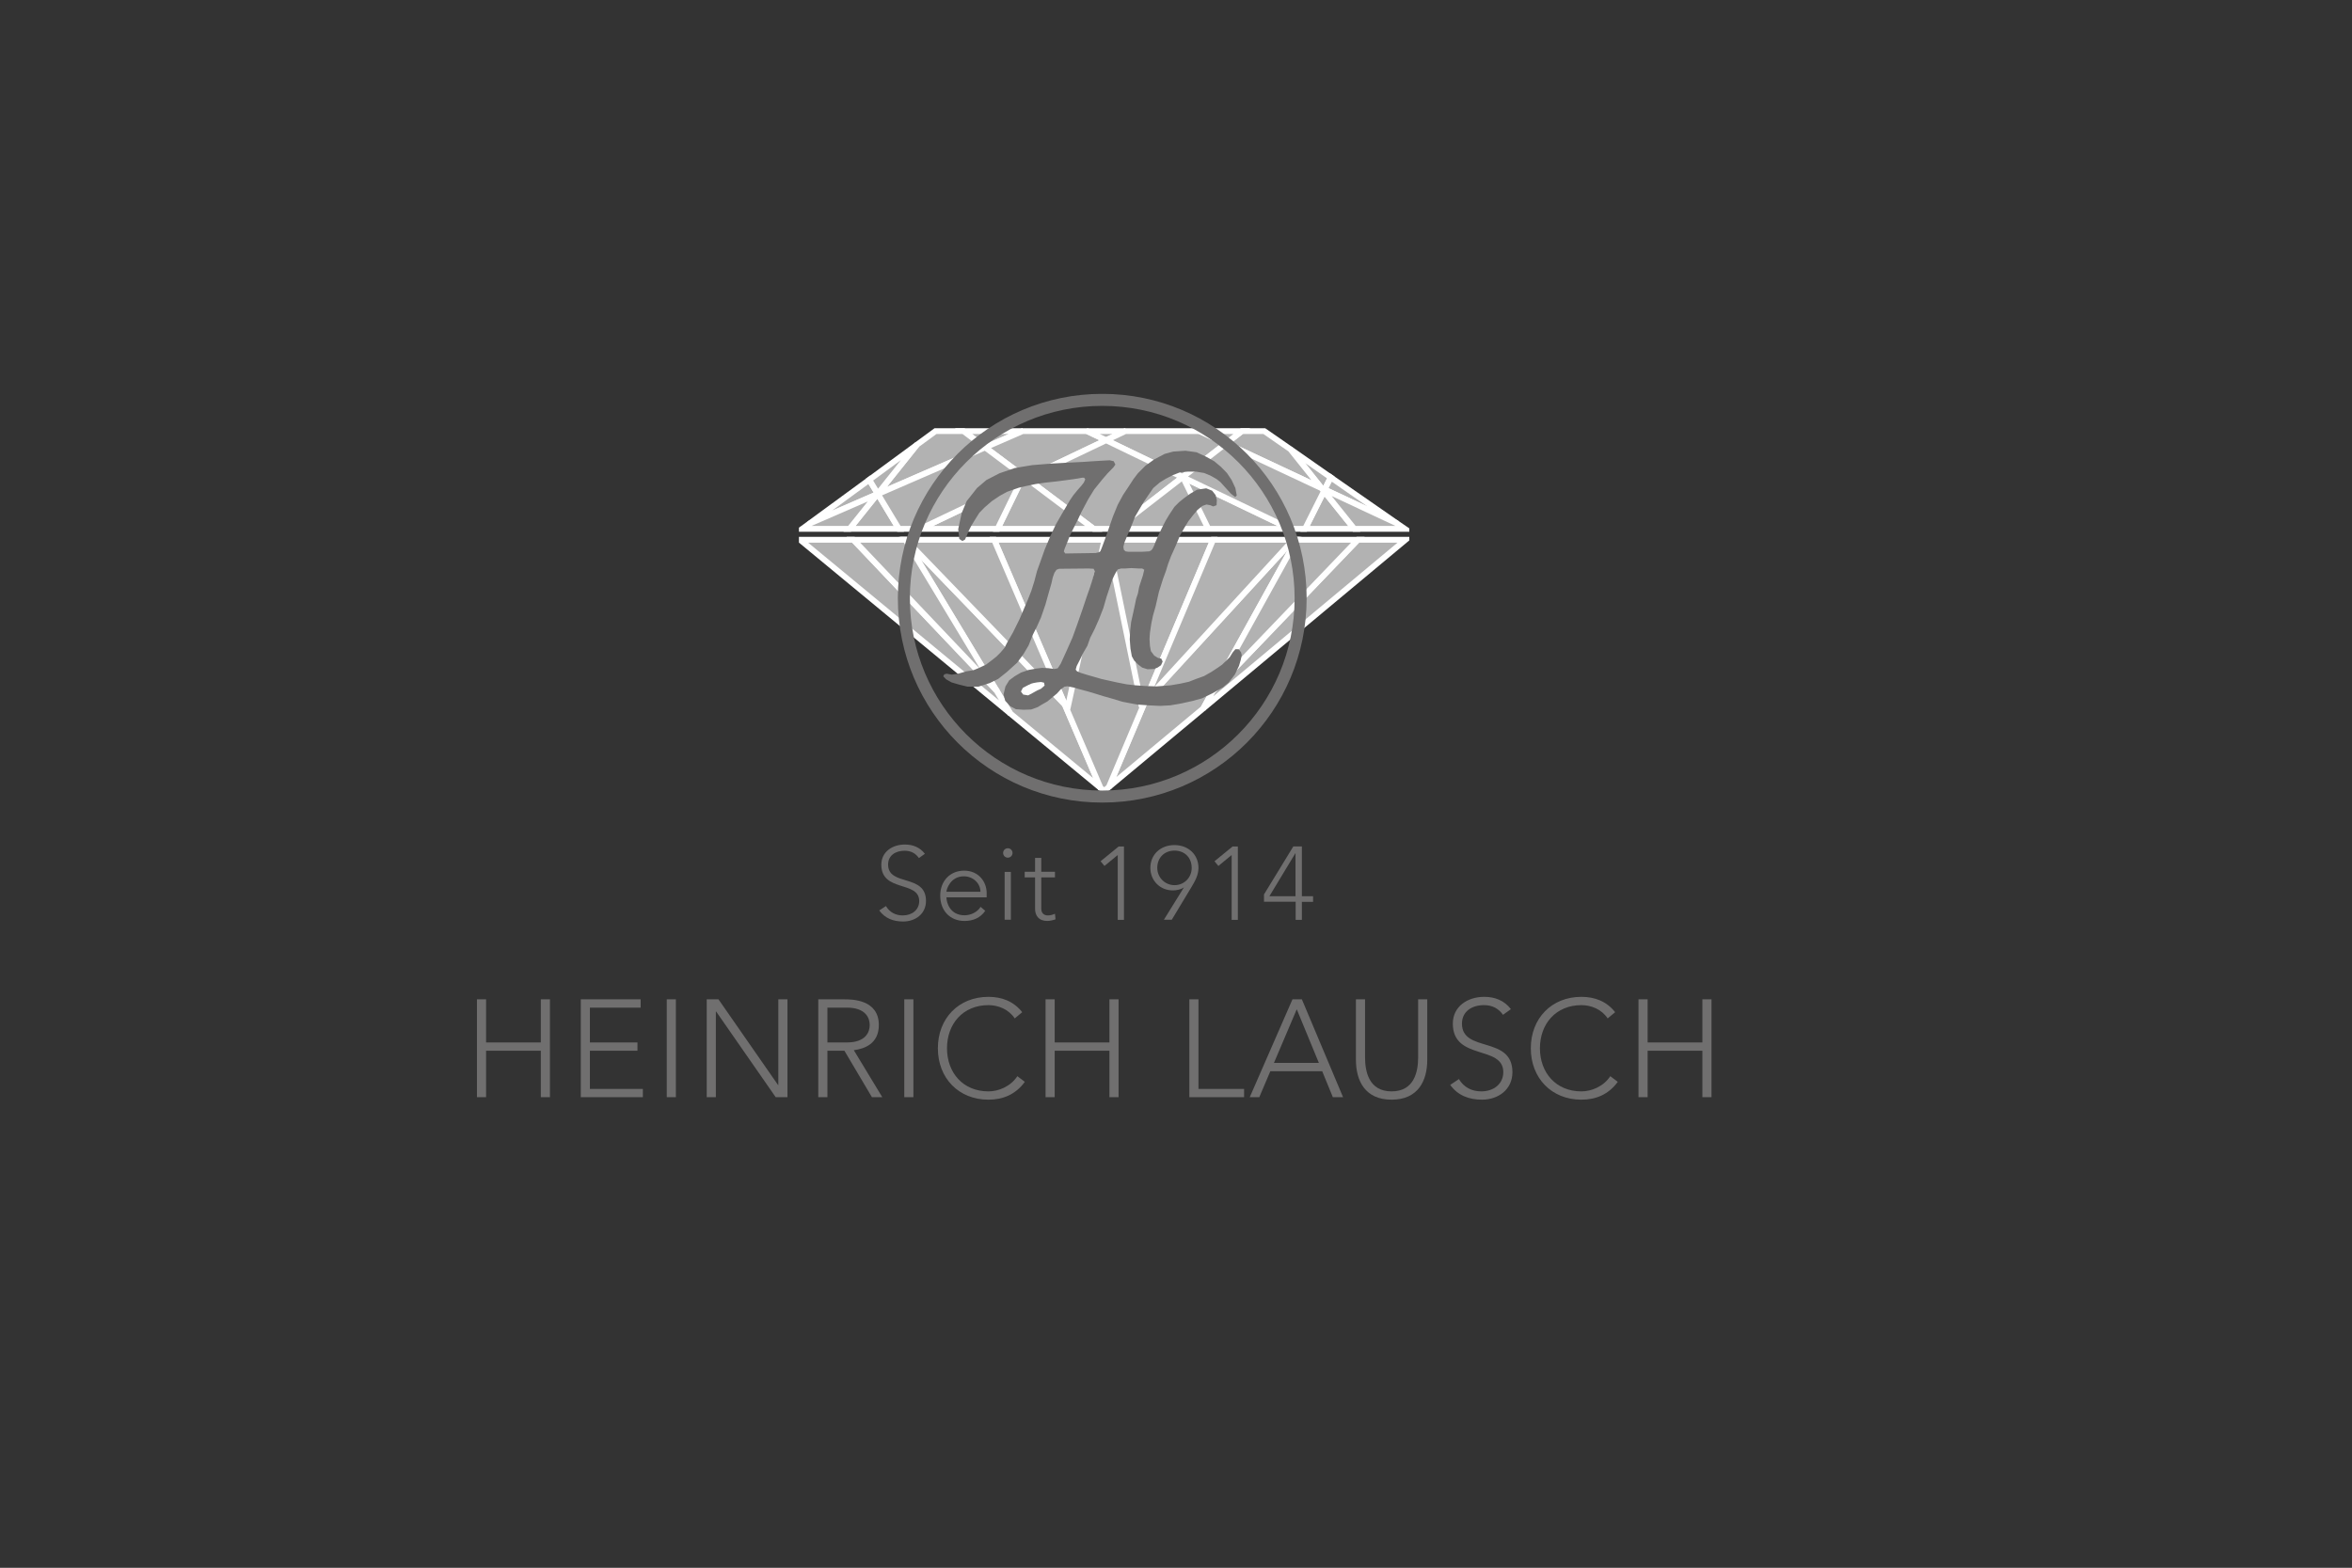 <?xml version="1.0" encoding="UTF-8"?><svg xmlns="http://www.w3.org/2000/svg" xmlns:xlink="http://www.w3.org/1999/xlink" viewBox="0 0 170.13 113.43"><rect x="0" y="0" width="170.13" height="113.43" fill="#333333" stroke="none"/><defs><style>.cls-1{fill:#fff;}.cls-2{clip-path:url(#clippath-2);}.cls-3{fill:#b2b2b2;}.cls-4{stroke:#b2b2b2;}.cls-4,.cls-5{stroke-width:0px;}.cls-4,.cls-5,.cls-6,.cls-7{stroke-miterlimit:3.86;}.cls-4,.cls-5,.cls-6,.cls-7,.cls-8{fill:none;}.cls-5,.cls-6{stroke:#706f6f;}.cls-6{stroke-width:.87px;}.cls-7{stroke:#fff;stroke-width:.42px;}.cls-9{clip-path:url(#clippath-6);}.cls-10{clip-path:url(#clippath-1);}.cls-11{clip-path:url(#clippath-4);}.cls-12{fill:#706f6f;}.cls-13{clip-path:url(#clippath);}.cls-14{clip-path:url(#clippath-3);}.cls-15{clip-path:url(#clippath-5);}</style><clipPath id="clippath"><polyline class="cls-8" points="57.29 28.5 102.35 28.5 102.35 58.09 57.29 58.09 57.29 28.5"/></clipPath><clipPath id="clippath-1"><polyline class="cls-8" points="57.29 28.5 57.29 58.07 102.28 58.07 102.28 28.5"/></clipPath><clipPath id="clippath-2"><path class="cls-8" d="M85.05,56.7m-27.26-28.75h44.15v30.12H57.79V27.95Z"/></clipPath><clipPath id="clippath-3"><path class="cls-8" d="M85.05,56.7,0,.04H170.08V113.43H0V.04Z"/></clipPath><clipPath id="clippath-4"><rect class="cls-8" x=".03" width="170.1" height="113.4"/></clipPath><clipPath id="clippath-5"><path class="cls-8" d="M85.05,56.7,0,.04H170.08V113.43H0V.04Z"/></clipPath><clipPath id="clippath-6"><rect class="cls-8" x=".03" width="170.1" height="113.4"/></clipPath></defs><g class="cls-13"><g class="cls-10"><g class="cls-2"><g class="cls-14"><g class="cls-11"><polyline class="cls-3" points="63.49 35.72 62.88 34.71 58.54 37.89 63.46 35.75 63.49 35.72"/><polygon class="cls-7" points="63.49 35.72 62.88 34.71 58.54 37.89 63.46 35.75 63.49 35.72"/><polyline class="cls-3" points="73.97 31.19 69.69 31.19 71.26 32.37 73.97 31.19"/><polygon class="cls-7" points="73.97 31.19 69.69 31.19 71.26 32.37 73.97 31.19"/><polyline class="cls-3" points="63.5 35.74 71.26 32.37 69.69 31.19 67.67 31.19 66.32 32.18 63.49 35.72 63.5 35.74"/><polygon class="cls-7" points="63.5 35.74 71.26 32.37 69.69 31.19 67.67 31.19 66.32 32.18 63.49 35.72 63.5 35.74"/><polyline class="cls-3" points="74.24 34.6 80.01 31.85 78.63 31.19 73.97 31.19 71.26 32.37 74.24 34.6"/><polygon class="cls-7" points="74.24 34.6 80.01 31.85 78.63 31.19 73.97 31.19 71.26 32.37 74.24 34.6"/><polyline class="cls-3" points="66.32 32.18 62.88 34.71 63.49 35.72 66.32 32.18"/><polygon class="cls-7" points="66.32 32.18 62.88 34.71 63.49 35.72 66.32 32.18"/><polyline class="cls-3" points="63.46 35.75 63.5 35.74 63.49 35.72 63.46 35.75"/><polygon class="cls-7" points="63.46 35.75 63.5 35.74 63.49 35.72 63.46 35.75"/><polyline class="cls-3" points="95.82 35.42 96.26 34.54 93.34 32.5 95.59 35.32 95.82 35.42"/><polygon class="cls-7" points="95.82 35.42 96.26 34.54 93.34 32.5 95.59 35.32 95.82 35.42"/><polyline class="cls-3" points="81.4 31.19 78.63 31.19 80.01 31.85 81.4 31.19"/><polygon class="cls-7" points="81.4 31.19 78.63 31.19 80.01 31.85 81.4 31.19"/><polyline class="cls-3" points="95.59 35.32 93.34 32.5 91.45 31.19 89.83 31.19 88.68 32.08 95.59 35.32"/><polygon class="cls-7" points="95.59 35.32 93.34 32.5 91.45 31.19 89.83 31.19 88.68 32.08 95.59 35.32"/><polyline class="cls-3" points="101.05 37.87 96.26 34.54 95.82 35.42 101.05 37.87"/><polygon class="cls-7" points="101.05 37.87 96.26 34.54 95.82 35.42 101.05 37.87"/><polyline class="cls-3" points="85.54 34.52 88.68 32.08 86.77 31.19 81.4 31.19 80.01 31.85 85.54 34.52"/><polygon class="cls-7" points="85.54 34.52 88.68 32.08 86.77 31.19 81.4 31.19 80.01 31.85 85.54 34.52"/><polyline class="cls-3" points="89.83 31.19 86.77 31.19 88.68 32.08 89.83 31.19"/><polygon class="cls-7" points="89.83 31.19 86.77 31.19 88.68 32.08 89.83 31.19"/><polyline class="cls-3" points="80.01 31.85 74.24 34.6 79.11 38.26 80.71 38.26 85.54 34.52 80.01 31.85"/><polygon class="cls-7" points="80.01 31.85 74.24 34.6 79.11 38.26 80.71 38.26 85.54 34.52 80.01 31.85"/><polyline class="cls-3" points="95.82 35.42 95.59 35.32 95.77 35.53 95.82 35.42"/><polygon class="cls-7" points="95.82 35.42 95.59 35.32 95.77 35.53 95.82 35.42"/><polyline class="cls-3" points="80.71 38.26 87.4 38.26 85.67 34.73 87.4 38.26 93.33 38.26 85.54 34.52 80.71 38.26"/><polygon class="cls-7" points="80.71 38.26 87.4 38.26 85.67 34.73 87.4 38.26 93.33 38.26 85.54 34.52 80.71 38.26"/><polyline class="cls-3" points="73.85 34.79 72.16 38.26 79.11 38.26 74.24 34.6 73.85 34.79"/><polygon class="cls-7" points="73.85 34.79 72.16 38.26 79.11 38.26 74.24 34.6 73.85 34.79"/><polyline class="cls-3" points="66.57 38.26 72.16 38.26 73.85 34.79 66.57 38.26"/><polygon class="cls-7" points="66.57 38.26 72.16 38.26 73.85 34.79 66.57 38.26"/><polyline class="cls-3" points="63.46 35.75 61.45 38.26 65.02 38.26 63.5 35.74 63.46 35.75"/><polygon class="cls-7" points="63.46 35.75 61.45 38.26 65.02 38.26 63.5 35.74 63.46 35.75"/><polyline class="cls-3" points="58.54 37.89 58.03 38.26 61.45 38.26 63.46 35.75 58.54 37.89"/><polygon class="cls-7" points="58.54 37.89 58.03 38.26 61.45 38.26 63.46 35.75 58.54 37.89"/><polyline class="cls-3" points="73.85 34.79 73.9 34.7 73.85 34.79 74.24 34.6 71.26 32.37 63.5 35.74 65.02 38.26 66.57 38.26 73.85 34.79"/><polygon class="cls-7" points="73.85 34.79 73.9 34.7 73.85 34.79 74.24 34.6 71.26 32.37 63.5 35.74 65.02 38.26 66.57 38.26 73.85 34.79"/><polyline class="cls-3" points="94.4 38.26 97.96 38.26 95.77 35.53 94.4 38.26"/><polygon class="cls-7" points="94.4 38.26 97.96 38.26 95.77 35.53 94.4 38.26"/><polyline class="cls-3" points="95.77 35.53 97.96 38.26 101.62 38.26 101.05 37.87 95.82 35.42 95.77 35.53"/><polygon class="cls-7" points="95.77 35.53 97.96 38.26 101.62 38.26 101.05 37.87 95.82 35.42 95.77 35.53"/><polyline class="cls-3" points="95.59 35.32 88.68 32.08 85.54 34.52 93.33 38.26 94.4 38.26 95.77 35.53 95.59 35.32"/><polygon class="cls-7" points="95.59 35.32 88.68 32.08 85.54 34.52 93.33 38.26 94.4 38.26 95.77 35.53 95.59 35.32"/><polyline class="cls-3" points="87.69 50.03 87.74 49.98 93.79 39.05 93.55 39.05 82.83 50.73 80.21 56.94 87.04 51.25 87.74 49.98 87.69 50.03"/><polygon class="cls-7" points="87.69 50.03 87.74 49.98 93.79 39.05 93.55 39.05 82.83 50.73 80.21 56.94 87.04 51.25 87.74 49.98 87.69 50.03"/><polyline class="cls-3" points="65.52 39.05 65.5 39.05 72.07 49.94 72.16 50.03 72.07 49.94 73.07 51.61 79.61 57.01 77.02 50.97 65.52 39.05"/><polygon class="cls-7" points="65.52 39.05 65.5 39.05 72.07 49.94 72.16 50.03 72.07 49.94 73.07 51.61 79.61 57.01 77.02 50.97 65.52 39.05"/><polyline class="cls-3" points="82.66 50.92 82.83 50.73 87.75 39.05 80.1 39.05 82.59 51.14 80.1 39.05 79.89 39.05 77.2 51.35 79.89 39.05 71.91 39.05 77.02 50.97 77.14 51.09 77.02 50.97 79.61 57.01 79.88 57.23 80.21 56.94 82.83 50.73 82.66 50.92"/><polygon class="cls-7" points="82.66 50.92 82.83 50.73 87.75 39.05 80.1 39.05 82.59 51.14 80.1 39.05 79.89 39.05 77.2 51.35 79.89 39.05 71.91 39.05 77.02 50.97 77.14 51.09 77.02 50.97 79.61 57.01 79.88 57.23 80.21 56.94 82.83 50.73 82.66 50.92"/><polyline class="cls-3" points="61.73 39.05 57.87 39.05 73.07 51.61 72.07 49.94 61.73 39.05"/><polygon class="cls-7" points="61.73 39.05 57.87 39.05 73.07 51.61 72.07 49.94 61.73 39.05"/><polyline class="cls-3" points="98.22 39.05 87.74 49.98 87.04 51.25 101.67 39.05 98.22 39.05"/><polygon class="cls-7" points="98.22 39.05 87.74 49.98 87.04 51.25 101.67 39.05 98.22 39.05"/><polyline class="cls-3" points="93.55 39.05 87.75 39.05 82.83 50.73 93.55 39.05"/><polygon class="cls-7" points="93.55 39.05 87.75 39.05 82.83 50.73 93.55 39.05"/><polyline class="cls-3" points="98.22 39.05 93.79 39.05 87.74 49.98 98.22 39.05"/><polygon class="cls-7" points="98.22 39.05 93.79 39.05 87.74 49.98 98.22 39.05"/><polyline class="cls-3" points="65.5 39.05 61.73 39.05 72.07 49.94 65.5 39.05"/><polygon class="cls-7" points="65.5 39.05 61.73 39.05 72.07 49.94 65.5 39.05"/><polyline class="cls-3" points="71.91 39.05 65.52 39.05 77.02 50.97 71.91 39.05"/><polygon class="cls-7" points="71.91 39.05 65.52 39.05 77.02 50.97 71.91 39.05"/><polyline class="cls-12" points="69.39 38.99 69.31 38.29 69.56 37.13 69.92 36.26 70.67 35.31 71.35 34.73 72.3 34.24 73.41 33.86 74.67 33.65 76.05 33.54 77.29 33.47 78.33 33.42 79.06 33.37 79.72 33.33 80.27 33.3 80.56 33.37 80.68 33.61 80.54 33.81 80.12 34.24 79.74 34.68 79.15 35.41 78.72 36.11 78.23 37.03 77.97 37.59 77.65 38.22 77.38 38.78 77.17 39.31 77.02 39.67 76.95 39.89 77.05 40.04 77.31 40.04 79.25 40.01 79.47 39.96 79.59 39.89 79.69 39.65 79.95 38.95 80.2 38.24 80.51 37.35 80.85 36.52 81.24 35.8 81.58 35.29 81.99 34.66 82.31 34.24 82.86 33.69 83.47 33.25 84.24 32.84 84.87 32.67 85.75 32.61 86.55 32.72 87.22 33.03 87.83 33.37 88.32 33.78 88.75 34.22 89.09 34.73 89.36 35.31 89.46 35.84 89.35 35.96 89.04 35.72 88.65 35.29 88.27 34.87 88 34.66 87.56 34.41 87.1 34.22 86.5 34.12 85.94 34.12 85.36 34.17 84.85 34.37 84.34 34.63 83.9 34.9 83.42 35.31 83.08 35.8 82.72 36.33 82.45 36.79 82.11 37.37 81.8 38.15 81.54 38.76 81.34 39.24 81.26 39.55 81.29 39.77 81.41 39.89 81.63 39.92 82.6 39.92 83.13 39.89 83.27 39.82 83.37 39.7 83.47 39.5 83.61 39.14 83.81 38.68 84.12 38.05 84.32 37.66 84.58 37.23 84.95 36.67 85.29 36.33 85.65 36.04 86.09 35.72 86.59 35.43 87.25 35.33 87.68 35.5 87.93 35.82 88.02 36.18 88 36.55 87.76 36.64 87.54 36.55 87.27 36.5 86.98 36.6 86.62 36.89 86.3 37.27 85.96 37.71 85.69 38.15 85.36 38.73 85.07 39.43 84.7 40.25 84.49 40.81 84.34 41.3 84.12 41.9 83.83 42.82 83.59 43.87 83.4 44.54 83.28 45.11 83.18 45.78 83.15 46.24 83.18 46.73 83.25 47.11 83.49 47.43 83.76 47.6 84 47.65 84.1 47.86 83.98 48.13 83.73 48.3 83.47 48.4 83.01 48.42 82.62 48.3 82.33 48.08 82.04 47.79 81.87 47.48 81.77 46.92 81.72 46.26 81.75 45.63 81.82 45 81.97 44.33 82.09 43.77 82.18 43.33 82.31 42.94 82.4 42.46 82.55 42 82.67 41.64 82.72 41.42 82.77 41.22 82.62 41.13 82.38 41.13 81.82 41.1 81.38 41.13 81.09 41.13 80.85 41.2 80.75 41.35 80.61 41.61 80.46 41.93 80.26 42.53 80.05 43.16 79.81 43.99 79.49 44.81 79.18 45.51 78.86 46.14 78.65 46.73 78.38 47.19 78.11 47.74 77.88 48.19 77.81 48.45 77.91 48.57 78.14 48.67 78.65 48.83 79.11 48.96 79.66 49.12 80.78 49.37 81.5 49.51 82.11 49.58 82.81 49.63 83.67 49.66 84.68 49.58 85.38 49.46 86.01 49.32 86.52 49.12 87.1 48.91 87.61 48.62 88.07 48.32 88.41 48.08 88.95 47.55 89.16 47.21 89.36 46.97 89.6 46.97 89.77 47.19 89.82 47.4 89.75 47.74 89.62 48.18 89.33 48.79 88.87 49.39 88.46 49.73 87.68 50.17 86.93 50.53 86.23 50.72 85.46 50.89 84.66 51.03 83.92 51.07 83.06 51.03 82.23 50.97 81.19 50.77 80.46 50.55 79.79 50.36 79.18 50.17 78.67 50.02 78.11 49.87 77.7 49.75 77.21 49.65 77 49.68 76.73 49.87 76.46 50.17 76.17 50.41 75.76 50.75 75.37 50.97 75.06 51.16 74.59 51.33 74.04 51.35 73.48 51.31 73.07 51.09 72.71 50.7 72.59 50.24 72.73 49.66 73 49.22 73.39 48.93 73.85 48.66 74.4 48.47 74.96 48.37 75.37 48.32 75.82 48.34 76.27 48.4 76.51 48.35 76.61 48.2 76.73 48.01 77.14 47.11 77.58 46.12 77.94 45.12 78.31 44.06 78.6 43.19 78.84 42.51 78.98 42.07 79.13 41.54 79.18 41.32 79.11 41.15 78.74 41.13 76.61 41.15 76.42 41.22 76.27 41.44 76.15 41.78 76.05 42.22 75.81 43.06 75.62 43.74 75.3 44.67 75.01 45.32 74.72 45.9 74.4 46.7 74.04 47.31 73.58 47.94 72.83 48.62 72.2 49.12 71.59 49.42 70.77 49.68 69.99 49.68 69.41 49.54 68.83 49.37 68.44 49.15 68.23 48.93 68.3 48.79 68.47 48.74 68.85 48.81 69.31 48.74 69.9 48.57 70.41 48.49 70.82 48.32 71.33 48.08 71.74 47.77 72.08 47.5 72.37 47.21 72.66 46.87 72.83 46.53 73.27 45.76 73.75 44.79 74.09 43.99 74.36 43.36 74.6 42.75 74.82 42.05 75.01 41.32 75.28 40.57 75.57 39.75 75.98 38.78 76.37 37.95 76.8 37.2 77.17 36.57 77.38 36.21 77.63 35.84 77.94 35.46 78.23 35.13 78.4 34.91 78.5 34.68 78.42 34.56 78.28 34.56 78.02 34.61 77.7 34.66 77.19 34.73 76.42 34.83 75.59 34.92 74.91 35.02 74.19 35.17 73.68 35.29 72.85 35.58 72.32 35.87 71.74 36.26 71.21 36.72 70.84 37.1 70.55 37.56 70.24 38.07 70.07 38.41 69.94 38.73 69.8 39.04 69.61 39.14 69.39 38.99"/><polygon class="cls-5" points="69.39 38.99 69.31 38.29 69.56 37.13 69.92 36.26 70.67 35.31 71.35 34.73 72.3 34.24 73.41 33.86 74.67 33.65 76.05 33.54 77.29 33.47 78.33 33.42 79.06 33.37 79.72 33.33 80.27 33.3 80.56 33.37 80.68 33.61 80.54 33.81 80.12 34.24 79.74 34.68 79.15 35.41 78.72 36.11 78.23 37.03 77.97 37.59 77.65 38.22 77.38 38.78 77.17 39.31 77.02 39.67 76.95 39.89 77.05 40.04 77.31 40.04 79.25 40.01 79.47 39.96 79.59 39.89 79.69 39.65 79.95 38.95 80.2 38.24 80.51 37.35 80.85 36.52 81.24 35.8 81.58 35.29 81.99 34.66 82.31 34.24 82.86 33.69 83.47 33.25 84.24 32.84 84.87 32.67 85.75 32.61 86.55 32.72 87.22 33.03 87.83 33.37 88.32 33.78 88.75 34.22 89.09 34.73 89.36 35.31 89.46 35.84 89.35 35.96 89.04 35.72 88.65 35.29 88.27 34.87 88 34.66 87.56 34.41 87.1 34.22 86.5 34.12 85.94 34.12 85.36 34.17 84.85 34.37 84.34 34.63 83.9 34.9 83.42 35.31 83.08 35.8 82.72 36.33 82.45 36.79 82.11 37.37 81.8 38.15 81.54 38.76 81.34 39.24 81.26 39.55 81.29 39.77 81.41 39.89 81.63 39.92 82.6 39.92 83.13 39.89 83.27 39.82 83.37 39.7 83.47 39.5 83.61 39.14 83.81 38.68 84.12 38.05 84.32 37.66 84.58 37.23 84.95 36.67 85.29 36.33 85.65 36.04 86.09 35.72 86.59 35.43 87.25 35.33 87.68 35.5 87.93 35.82 88.02 36.18 88 36.55 87.76 36.64 87.54 36.55 87.27 36.5 86.98 36.6 86.62 36.89 86.3 37.27 85.96 37.71 85.69 38.15 85.36 38.73 85.07 39.43 84.7 40.25 84.49 40.81 84.34 41.3 84.12 41.9 83.83 42.82 83.59 43.87 83.4 44.54 83.28 45.11 83.18 45.78 83.15 46.24 83.18 46.73 83.25 47.11 83.49 47.43 83.76 47.6 84 47.65 84.1 47.86 83.98 48.13 83.73 48.3 83.47 48.4 83.01 48.42 82.62 48.3 82.33 48.08 82.04 47.79 81.87 47.48 81.77 46.92 81.72 46.26 81.75 45.63 81.82 45 81.97 44.33 82.09 43.77 82.18 43.33 82.31 42.94 82.4 42.46 82.55 42 82.67 41.64 82.72 41.42 82.77 41.22 82.62 41.13 82.38 41.13 81.82 41.1 81.38 41.13 81.09 41.13 80.85 41.2 80.75 41.35 80.61 41.61 80.46 41.93 80.26 42.53 80.05 43.16 79.81 43.99 79.49 44.81 79.18 45.51 78.86 46.14 78.65 46.73 78.38 47.19 78.11 47.74 77.88 48.19 77.81 48.45 77.91 48.57 78.14 48.67 78.65 48.83 79.11 48.96 79.66 49.12 80.78 49.37 81.5 49.51 82.11 49.58 82.81 49.63 83.67 49.66 84.68 49.58 85.38 49.46 86.01 49.32 86.52 49.12 87.1 48.91 87.61 48.62 88.07 48.32 88.41 48.08 88.95 47.55 89.16 47.21 89.36 46.97 89.6 46.97 89.77 47.19 89.82 47.4 89.75 47.74 89.62 48.18 89.33 48.79 88.87 49.39 88.46 49.73 87.68 50.17 86.93 50.53 86.23 50.72 85.46 50.89 84.66 51.03 83.92 51.07 83.06 51.03 82.23 50.97 81.19 50.77 80.46 50.55 79.79 50.36 79.18 50.17 78.67 50.02 78.11 49.87 77.7 49.75 77.21 49.65 77 49.68 76.73 49.87 76.46 50.17 76.17 50.41 75.76 50.75 75.37 50.97 75.06 51.16 74.59 51.33 74.04 51.35 73.48 51.31 73.07 51.09 72.71 50.7 72.59 50.24 72.73 49.66 73 49.22 73.39 48.93 73.85 48.66 74.4 48.47 74.96 48.37 75.37 48.32 75.82 48.34 76.27 48.4 76.51 48.35 76.61 48.2 76.73 48.01 77.14 47.11 77.58 46.12 77.94 45.12 78.31 44.06 78.6 43.19 78.84 42.51 78.98 42.07 79.13 41.54 79.18 41.32 79.11 41.15 78.74 41.13 76.61 41.15 76.42 41.22 76.27 41.44 76.15 41.78 76.05 42.22 75.81 43.06 75.62 43.74 75.3 44.67 75.01 45.32 74.72 45.9 74.4 46.7 74.04 47.31 73.58 47.94 72.83 48.62 72.2 49.12 71.59 49.42 70.77 49.68 69.99 49.68 69.41 49.54 68.83 49.37 68.44 49.15 68.23 48.93 68.3 48.79 68.47 48.74 68.85 48.81 69.31 48.74 69.9 48.57 70.41 48.49 70.82 48.32 71.33 48.08 71.74 47.77 72.08 47.5 72.37 47.21 72.66 46.87 72.83 46.53 73.27 45.76 73.75 44.79 74.09 43.99 74.36 43.36 74.6 42.75 74.82 42.05 75.01 41.32 75.28 40.57 75.57 39.75 75.98 38.78 76.37 37.95 76.8 37.2 77.17 36.57 77.38 36.21 77.63 35.84 77.94 35.46 78.23 35.13 78.4 34.91 78.5 34.68 78.42 34.56 78.28 34.56 78.02 34.61 77.7 34.66 77.19 34.73 76.42 34.83 75.59 34.92 74.91 35.02 74.19 35.17 73.68 35.29 72.85 35.58 72.32 35.87 71.74 36.26 71.21 36.72 70.84 37.1 70.55 37.56 70.24 38.07 70.07 38.41 69.94 38.73 69.8 39.04 69.61 39.14 69.39 38.99"/><polyline class="cls-1" points="74.74 49.42 75.01 49.37 75.3 49.34 75.52 49.39 75.56 49.6 75.3 49.83 75.03 49.95 74.69 50.14 74.37 50.31 74.01 50.25 73.85 50.03 73.99 49.76 74.19 49.66 74.38 49.56 74.6 49.46 74.74 49.42"/><polygon class="cls-4" points="74.74 49.42 75.01 49.37 75.3 49.34 75.52 49.39 75.56 49.6 75.3 49.83 75.03 49.95 74.69 50.14 74.37 50.31 74.01 50.25 73.85 50.03 73.99 49.76 74.19 49.66 74.38 49.56 74.6 49.46 74.74 49.42"/><path class="cls-6" d="M65.38,43.28c0-7.92,6.42-14.35,14.35-14.35s14.35,6.42,14.35,14.35-6.42,14.35-14.35,14.35-14.35-6.42-14.35-14.35Z"/></g></g></g></g></g><g class="cls-15"><g class="cls-9"><g><path class="cls-12" d="M64.09,65.56c.26,.44,.69,.67,1.21,.67,.67,0,1.19-.4,1.19-1.04,0-1.49-2.74-.62-2.74-2.63,0-.94,.81-1.46,1.7-1.46,.58,0,1.09,.2,1.45,.67l-.43,.31c-.25-.35-.58-.53-1.04-.53-.64,0-1.19,.33-1.19,1,0,1.6,2.74,.64,2.74,2.63,0,.96-.79,1.49-1.65,1.49-.7,0-1.31-.22-1.73-.8l.47-.31Z"/><path class="cls-12" d="M71.27,65.89c-.35,.52-.89,.74-1.5,.74-1.06,0-1.76-.76-1.76-1.83s.72-1.81,1.73-1.81c1.06,0,1.63,.82,1.63,1.62v.31h-2.91c0,.38,.26,1.3,1.31,1.3,.46,0,.94-.24,1.16-.61l.33,.28Zm-.35-1.37c0-.61-.53-1.12-1.2-1.12-.98,0-1.26,.95-1.26,1.12h2.46Z"/><path class="cls-12" d="M72.9,61.37c.19,0,.34,.15,.34,.34s-.15,.34-.34,.34-.34-.15-.34-.34,.15-.34,.34-.34Zm-.23,1.71h.45v3.46h-.45v-3.46Z"/><path class="cls-12" d="M76.31,63.48h-.99v2.26c0,.31,.18,.49,.48,.49,.17,0,.35-.05,.51-.12l.04,.4c-.16,.06-.41,.12-.59,.12-.64,0-.89-.4-.89-.89v-2.26h-.75v-.41h.75v-1h.45v1h.99v.41Z"/><path class="cls-12" d="M80.85,61.86h0l-.96,.79-.28-.34,1.31-1.07h.38v5.31h-.45v-4.68Z"/><path class="cls-12" d="M85.65,64.2h-.02c-.18,.15-.53,.22-.79,.22-.94,0-1.63-.72-1.63-1.63,0-.96,.73-1.65,1.74-1.65s1.74,.69,1.74,1.65c0,.55-.28,1-.49,1.36l-1.44,2.39h-.57l1.45-2.34Zm.55-1.41c0-.74-.51-1.25-1.24-1.25s-1.25,.51-1.25,1.25c0,.69,.55,1.25,1.25,1.25s1.24-.55,1.24-1.25Z"/><path class="cls-12" d="M89.09,61.86h0l-.96,.79-.28-.34,1.31-1.07h.38v5.31h-.45v-4.68Z"/><path class="cls-12" d="M93.72,65.24h-2.29v-.53l2.12-3.47h.62v3.6h.81v.41h-.81v1.3h-.45v-1.3Zm0-3.51h-.02l-1.88,3.11h1.89v-3.11Z"/></g><g><path class="cls-12" d="M34.5,72.3h.66v3.12h3.96v-3.12h.66v7.08h-.66v-3.36h-3.96v3.36h-.66v-7.08Z"/><path class="cls-12" d="M42.01,72.3h4.33v.6h-3.67v2.52h3.44v.6h-3.44v2.76h3.83v.6h-4.49v-7.08Z"/><path class="cls-12" d="M48.23,72.3h.66v7.08h-.66v-7.08Z"/><path class="cls-12" d="M51.12,72.3h.85l4.31,6.2h.02v-6.2h.66v7.08h-.85l-4.31-6.2h-.02v6.2h-.66v-7.08Z"/><path class="cls-12" d="M59.19,72.3h1.86c.56,0,2.52,0,2.52,1.86,0,1.35-1.03,1.72-1.81,1.82l2.06,3.4h-.75l-1.99-3.36h-1.23v3.36h-.66v-7.08Zm.66,3.12h1.4c1.39,0,1.66-.77,1.66-1.26s-.27-1.26-1.66-1.26h-1.4v2.52Z"/><path class="cls-12" d="M65.41,72.3h.66v7.08h-.66v-7.08Z"/><path class="cls-12" d="M74.13,78.27c-.67,.92-1.59,1.29-2.63,1.29-2.16,0-3.66-1.56-3.66-3.72s1.5-3.72,3.66-3.72c.96,0,1.82,.32,2.44,1.11l-.54,.45c-.44-.66-1.19-.96-1.9-.96-1.85,0-3,1.36-3,3.12s1.15,3.12,3,3.12c.71,0,1.59-.34,2.09-1.1l.54,.41Z"/><path class="cls-12" d="M75.63,72.3h.66v3.12h3.96v-3.12h.66v7.08h-.66v-3.36h-3.96v3.36h-.66v-7.08Z"/><path class="cls-12" d="M86.03,72.3h.66v6.48h3.3v.6h-3.96v-7.08Z"/><path class="cls-12" d="M93.49,72.3h.68l2.98,7.08h-.74l-.77-1.88h-3.75l-.8,1.88h-.69l3.09-7.08Zm.31,.72l-1.65,3.88h3.25l-1.6-3.88Z"/><path class="cls-12" d="M103.24,76.67c0,1.51-.65,2.89-2.58,2.89s-2.58-1.38-2.58-2.89v-4.37h.66v4.2c0,1.01,.27,2.46,1.92,2.46s1.92-1.45,1.92-2.46v-4.2h.66v4.37Z"/><path class="cls-12" d="M105.53,78.07c.35,.59,.92,.89,1.62,.89,.89,0,1.59-.54,1.59-1.39,0-1.98-3.65-.82-3.65-3.51,0-1.26,1.08-1.94,2.27-1.94,.77,0,1.45,.26,1.93,.89l-.57,.41c-.33-.46-.77-.7-1.38-.7-.85,0-1.59,.44-1.59,1.34,0,2.13,3.65,.85,3.65,3.51,0,1.28-1.05,1.99-2.2,1.99-.93,0-1.75-.3-2.3-1.07l.63-.42Z"/><path class="cls-12" d="M117.02,78.27c-.67,.92-1.59,1.29-2.63,1.29-2.16,0-3.66-1.56-3.66-3.72s1.5-3.72,3.66-3.72c.96,0,1.82,.32,2.44,1.11l-.54,.45c-.44-.66-1.19-.96-1.9-.96-1.85,0-3,1.36-3,3.12s1.15,3.12,3,3.12c.71,0,1.59-.34,2.09-1.1l.54,.41Z"/><path class="cls-12" d="M118.52,72.3h.66v3.12h3.96v-3.12h.66v7.08h-.66v-3.36h-3.96v3.36h-.66v-7.08Z"/></g></g></g></svg>